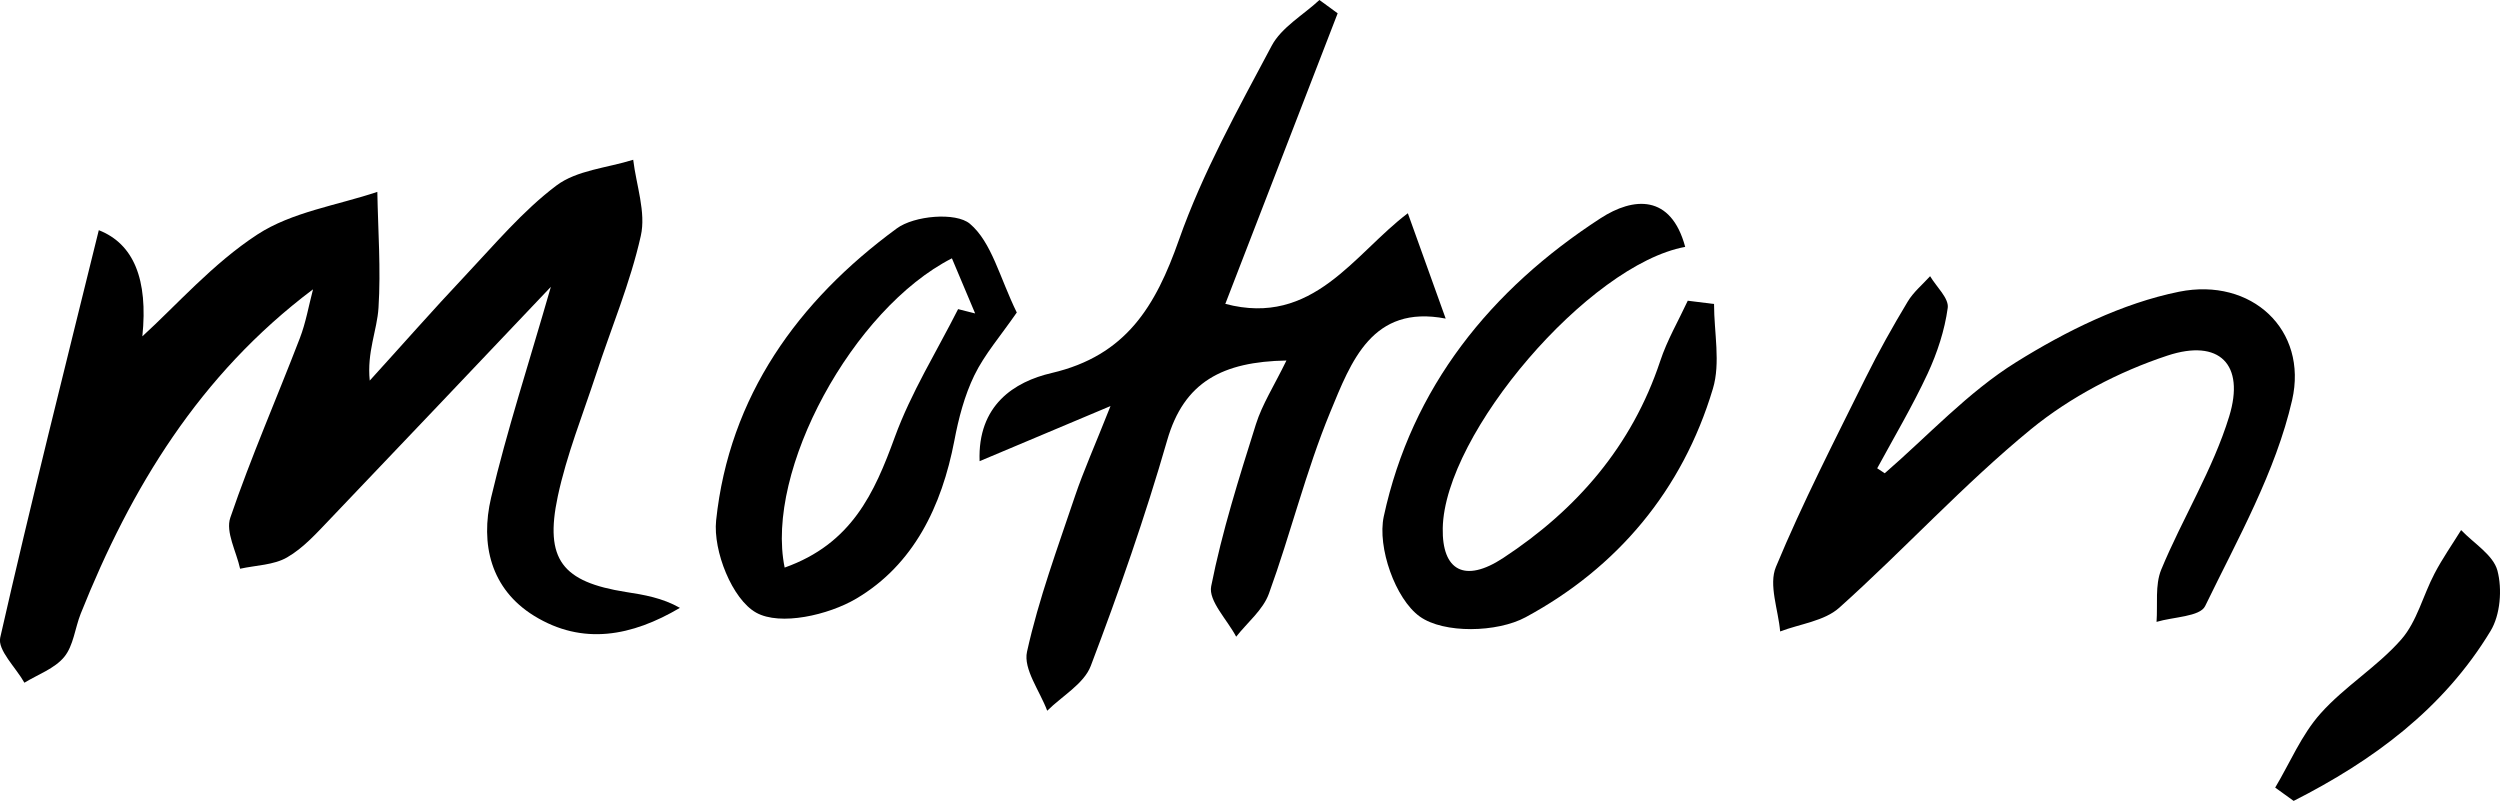 <?xml version="1.0" encoding="UTF-8"?>
<svg id="Layer_2" data-name="Layer 2" xmlns="http://www.w3.org/2000/svg" viewBox="0 0 214.07 68.58">
  <g id="Layer_1-2" data-name="Layer 1">
    <g>
      <path d="M26.78,24.79c-9.7,7.3-15.57,16.99-19.87,27.76-.49,1.24-.62,2.74-1.41,3.7-.82,1-2.25,1.5-3.41,2.21-.73-1.3-2.32-2.8-2.07-3.87,2.64-11.63,5.56-23.19,8.44-34.88q4.48,1.76,3.73,9.09c2.92-2.66,6.03-6.23,9.85-8.72,2.96-1.93,6.81-2.49,10.27-3.65.06,3.31.31,6.63.1,9.93-.12,1.92-1,3.79-.75,6.23,2.73-3,5.41-6.05,8.19-9,2.51-2.66,4.9-5.52,7.79-7.7,1.75-1.32,4.36-1.51,6.58-2.21.26,2.18,1.11,4.5.65,6.52-.9,4.03-2.54,7.9-3.83,11.85-1.14,3.47-2.52,6.9-3.28,10.46-1.15,5.41.39,7.32,5.83,8.18,1.55.24,3.11.5,4.63,1.36-4.1,2.42-8.32,3.25-12.49.68-3.72-2.3-4.61-6.15-3.68-10.11,1.35-5.73,3.19-11.35,5.12-18.06-6.79,7.15-12.82,13.52-18.88,19.86-1.15,1.2-2.3,2.5-3.71,3.31-1.14.66-2.67.67-4.02.97-.32-1.47-1.26-3.15-.84-4.37,1.77-5.19,3.98-10.23,5.95-15.36.52-1.34.76-2.78,1.13-4.18Z"/>
      <path d="M110.16,30.87c-5.47.1-8.78,1.82-10.22,6.84-1.88,6.53-4.13,12.96-6.54,19.31-.58,1.53-2.45,2.57-3.73,3.84-.63-1.69-2.06-3.57-1.73-5.05,1-4.53,2.63-8.92,4.11-13.33.73-2.16,1.67-4.25,3.04-7.71-4.38,1.85-7.59,3.2-11.21,4.72-.18-4.8,2.98-6.81,6.17-7.55,6.38-1.49,8.9-5.72,10.9-11.4,2.03-5.76,5.06-11.2,7.94-16.62.84-1.58,2.7-2.63,4.09-3.92.52.38,1.04.76,1.56,1.14-3.19,8.26-6.38,16.51-9.62,24.88,7.52,1.99,11.03-4.29,15.63-7.76,1.16,3.24,2.1,5.85,3.24,9.02-6.31-1.22-8.1,3.69-9.89,8.02-2.08,5.04-3.38,10.4-5.25,15.54-.5,1.38-1.84,2.46-2.8,3.68-.76-1.45-2.39-3.07-2.14-4.32.93-4.69,2.39-9.29,3.83-13.87.54-1.71,1.55-3.28,2.61-5.45Z"/>
      <path d="M161.38,40.53c3.72-3.22,7.13-6.95,11.26-9.52,4.27-2.66,9.07-5.04,13.95-6.03,6.21-1.25,11.05,3.27,9.68,9.28-1.41,6.14-4.66,11.89-7.45,17.64-.44.91-2.73.92-4.16,1.35.11-1.5-.14-3.15.4-4.47,1.83-4.42,4.43-8.58,5.82-13.12,1.37-4.46-.84-6.68-5.29-5.21-4.15,1.37-8.3,3.54-11.68,6.3-5.77,4.73-10.85,10.3-16.42,15.29-1.27,1.14-3.35,1.38-5.06,2.03-.16-1.86-1-4-.36-5.53,2.29-5.51,5.03-10.83,7.68-16.19,1.1-2.22,2.32-4.39,3.6-6.52.49-.82,1.27-1.46,1.92-2.18.54.91,1.62,1.89,1.51,2.71-.26,1.92-.9,3.86-1.72,5.63-1.29,2.77-2.86,5.42-4.32,8.11.21.14.42.28.64.42Z"/>
      <path d="M146.77,26.04c0,2.43.57,5.03-.1,7.25-2.6,8.68-8.18,15.32-16.03,19.56-2.44,1.32-7.01,1.42-9.07-.06-2.09-1.5-3.65-5.93-3.08-8.57,2.39-11.06,9.16-19.43,18.56-25.53,2.82-1.83,6.03-2.08,7.25,2.45-8.26,1.52-20.62,15.99-20.76,24.09-.07,3.62,1.87,4.73,5.19,2.54,6.27-4.12,11.01-9.57,13.43-16.85.59-1.79,1.56-3.45,2.36-5.17.75.09,1.5.19,2.25.28Z"/>
      <path d="M87.05,26.78c-1.39,2.01-2.75,3.57-3.62,5.36-.84,1.73-1.35,3.68-1.71,5.59-1.08,5.62-3.48,10.62-8.4,13.53-2.39,1.41-6.51,2.35-8.57,1.2-2.05-1.14-3.7-5.28-3.43-7.89,1.12-10.64,7.01-18.81,15.47-25.01,1.49-1.1,5.06-1.41,6.26-.4,1.87,1.58,2.54,4.59,4.02,7.61ZM67.19,48.6c5.74-2.04,7.68-6.37,9.43-11.17,1.39-3.81,3.58-7.32,5.42-10.96.49.12.98.25,1.46.37-.66-1.56-1.32-3.12-1.99-4.72-8.48,4.32-16.03,18.19-14.32,26.49Z"/>
      <path d="M194.82,67.44c1.27-2.13,2.25-4.51,3.87-6.33,2.07-2.33,4.88-4.02,6.93-6.36,1.34-1.53,1.86-3.77,2.85-5.65.67-1.28,1.51-2.48,2.27-3.71,1.09,1.14,2.75,2.13,3.11,3.47.42,1.59.25,3.79-.59,5.17-4.04,6.68-10.08,11.11-16.86,14.55-.53-.38-1.05-.76-1.58-1.14Z"/>
    </g>
  </g>
</svg>